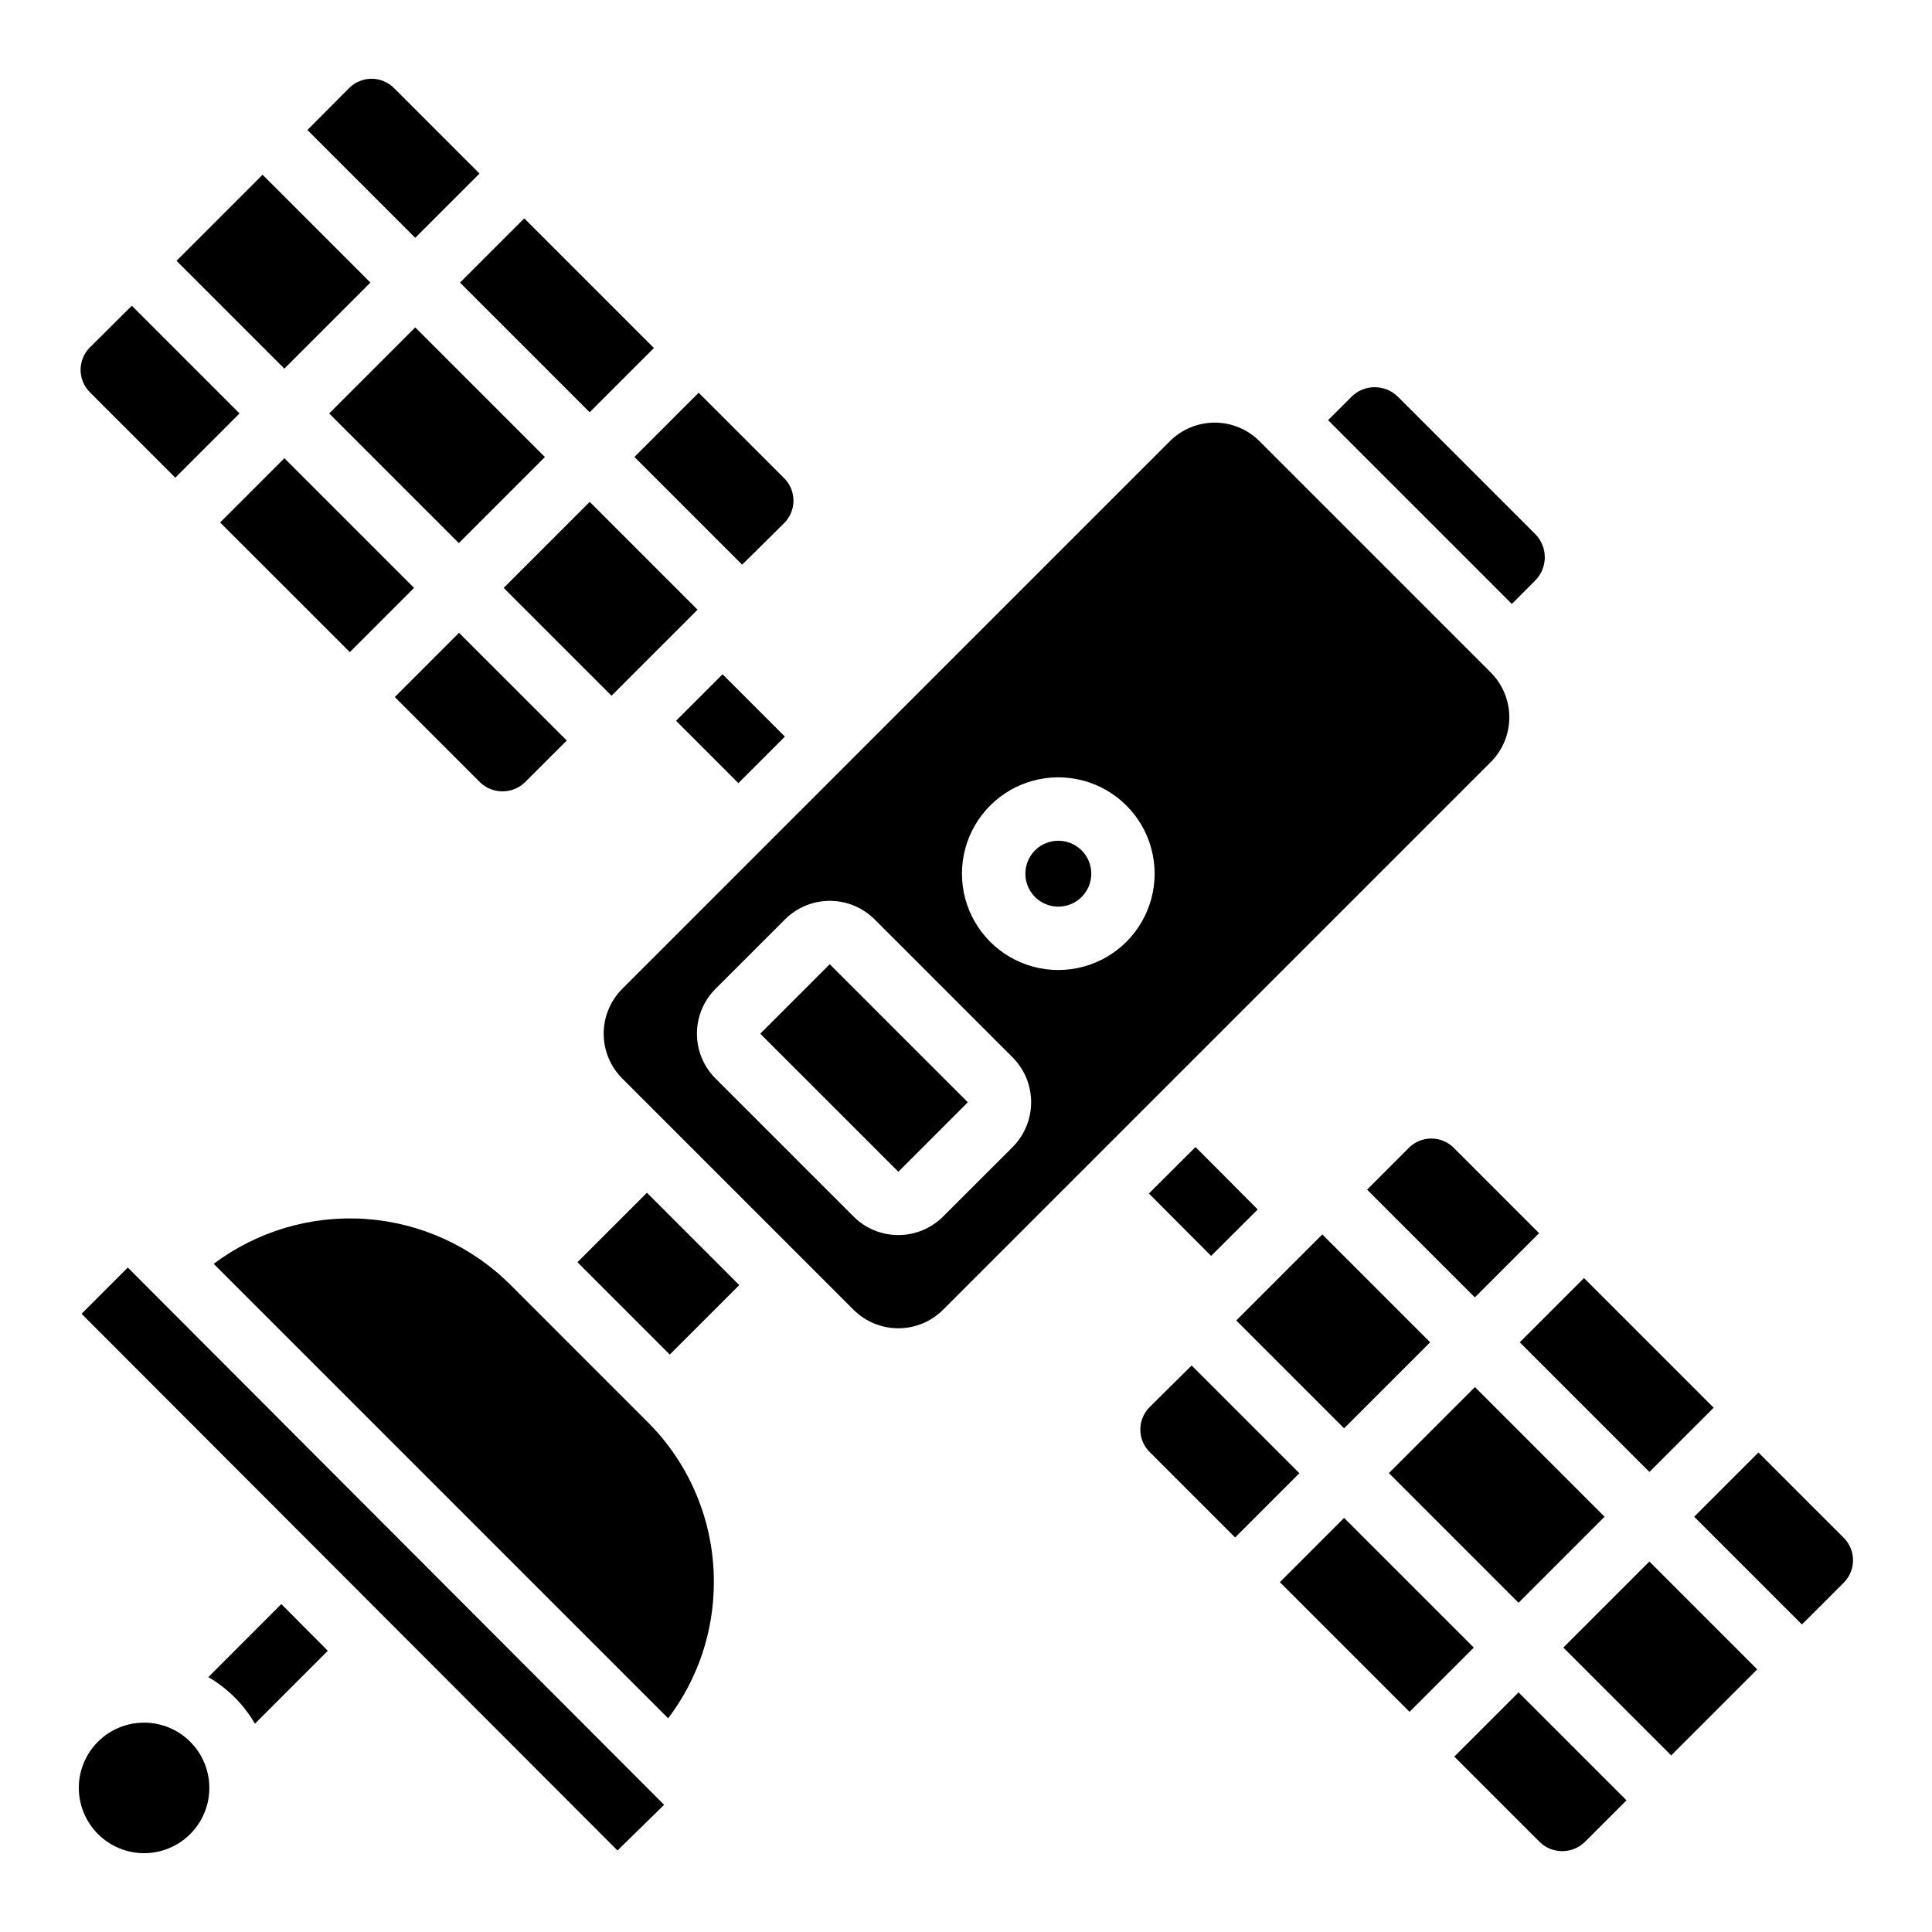 <?xml version="1.0" encoding="UTF-8"?>
<!-- Uploaded to: ICON Repo, www.iconrepo.com, Generator: ICON Repo Mixer Tools -->
<svg fill="#000000" width="800px" height="800px" version="1.1" viewBox="144 144 512 512" xmlns="http://www.w3.org/2000/svg">
 <g>
  <path d="m320 622.3-142.04-142.29c-0.039-0.035-0.09-0.055-0.141-0.051l-12.203 12.203 142.02 142.23z"/>
  <path d="m523.32 445.72c-2.231-0.004-4.367 0.879-5.945 2.453l-11.082 11.094 28.551 28.551 17.027-17.02-22.676-22.676c-1.566-1.539-3.68-2.402-5.875-2.402z"/>
  <path d="m546.75 499.72 17.023-17.023 34.359 34.359-17.023 17.023z"/>
  <path d="m199.21 588.45c5.113 2.977 9.371 7.231 12.352 12.344l19.312-19.312-12.32-12.387z"/>
  <path d="m610 528.93-17.02 17.02 28.551 28.551 11.082-11.082v-0.004c3.277-3.281 3.277-8.594 0-11.875z"/>
  <path d="m345.48 417.94 18.41-18.414 36.59 36.586-18.41 18.414z"/>
  <path d="m539.07 322.21-61.297-61.297c-3.148-3.144-7.418-4.914-11.867-4.914-4.453 0-8.723 1.77-11.871 4.914l-145.14 145.15c-3.148 3.148-4.914 7.418-4.914 11.867 0 4.453 1.766 8.719 4.914 11.871l61.297 61.297v-0.004c3.148 3.148 7.418 4.914 11.867 4.914 4.453 0 8.719-1.766 11.871-4.914l145.14-145.14c3.148-3.148 4.914-7.418 4.914-11.871 0-4.449-1.766-8.719-4.914-11.867zm-126.71 125.77-18.422 18.406c-3.152 3.148-7.422 4.918-11.875 4.918s-8.723-1.77-11.871-4.918l-36.578-36.574c-3.148-3.152-4.918-7.422-4.918-11.875s1.77-8.723 4.918-11.871l18.422-18.414c3.148-3.148 7.422-4.918 11.875-4.918s8.723 1.77 11.871 4.918l36.586 36.586v-0.004c3.137 3.156 4.898 7.426 4.894 11.875 0 4.449-1.766 8.719-4.902 11.871zm30.152-54.395c-6.449 6.449-15.852 8.969-24.66 6.609-8.812-2.359-15.695-9.242-18.055-18.055-2.359-8.809 0.16-18.211 6.609-24.66 6.449-6.449 15.848-8.969 24.66-6.609 8.809 2.363 15.691 9.246 18.055 18.055 2.359 8.812-0.16 18.211-6.609 24.66z"/>
  <path d="m471.62 493.94 22.801-22.801 28.582 28.582-22.801 22.801z"/>
  <path d="m448.47 460.29 12.352-12.312 16.484 16.539-12.352 12.312z"/>
  <path d="m418.29 369.36c-2.496 2.496-3.242 6.254-1.891 9.516 1.352 3.262 4.535 5.391 8.066 5.391 3.535 0 6.719-2.129 8.07-5.391s0.605-7.019-1.895-9.516c-3.41-3.406-8.938-3.406-12.352 0z"/>
  <path d="m283.09 351.34 11.109-11.094-28.551-28.551-17.02 17.027 22.672 22.672v0.004c3.32 3.117 8.5 3.094 11.789-0.059z"/>
  <path d="m333.18 563.28c0.039-15.953-6.309-31.262-17.633-42.504l-36.332-36.34c-10.25-10.207-23.836-16.383-38.266-17.395-14.434-1.012-28.746 3.207-40.32 11.887l120.44 120.44c7.875-10.383 12.125-23.059 12.109-36.09z"/>
  <path d="m190.46 270.59 17.02-17.02-28.551-28.551-11.117 11.059c-3.269 3.281-3.269 8.59 0 11.867z"/>
  <path d="m202.34 282.46 17.023-17.023 34.367 34.363-17.023 17.023z"/>
  <path d="m550.83 297.86c3.402-3.414 3.402-8.938 0-12.352l-36.34-36.34h-0.004c-3.41-3.41-8.938-3.41-12.352 0l-6.18 6.18 48.703 48.703z"/>
  <path d="m182.18 635.11c4.59 0 8.988-1.82 12.23-5.066 3.246-3.242 5.066-7.641 5.066-12.227 0.004-4.59-1.82-8.988-5.062-12.234-3.242-3.242-7.641-5.066-12.227-5.066-4.59-0.004-8.988 1.816-12.234 5.059-3.242 3.242-5.066 7.641-5.07 12.23 0.008 4.586 1.832 8.98 5.074 12.227 3.242 3.242 7.637 5.07 12.223 5.078z"/>
  <path d="m512.07 534.39 22.801-22.801 34.359 34.359-22.801 22.801z"/>
  <path d="m558.3 580.62 22.805-22.805 28.582 28.582-22.805 22.805z"/>
  <path d="m190.78 213.11 22.805-22.805 28.582 28.582-22.805 22.805z"/>
  <path d="m231.24 253.57 22.805-22.805 34.359 34.359-22.805 22.805z"/>
  <path d="m254.04 207.02 17.031-17.023-22.672-22.672v0.004c-3.277-3.273-8.586-3.273-11.867 0l-11.066 11.117z"/>
  <path d="m265.91 218.89 17.023-17.023 34.359 34.359-17.023 17.023z"/>
  <path d="m351.82 282.62c3.277-3.281 3.277-8.598 0-11.875l-22.672-22.672-17.02 17.02 28.551 28.551z"/>
  <path d="m277.48 299.8 22.801-22.801 28.578 28.578-22.801 22.801z"/>
  <path d="m546.43 592.5-17.02 17.02 22.672 22.672c3.316 3.176 8.547 3.176 11.863 0l11.094-11.082z"/>
  <path d="m323.16 335.02 12.332-12.332 16.516 16.52-12.332 12.332z"/>
  <path d="m483.18 563.29 17.023-17.023 34.359 34.359-17.023 17.023z"/>
  <path d="m297.03 478.5 18.414-18.41 24.469 24.469-18.414 18.41z"/>
  <path d="m448.65 516.91c-3.269 3.277-3.269 8.59 0 11.867l22.672 22.672 17.027-17.027-28.551-28.551z"/>
 </g>
</svg>